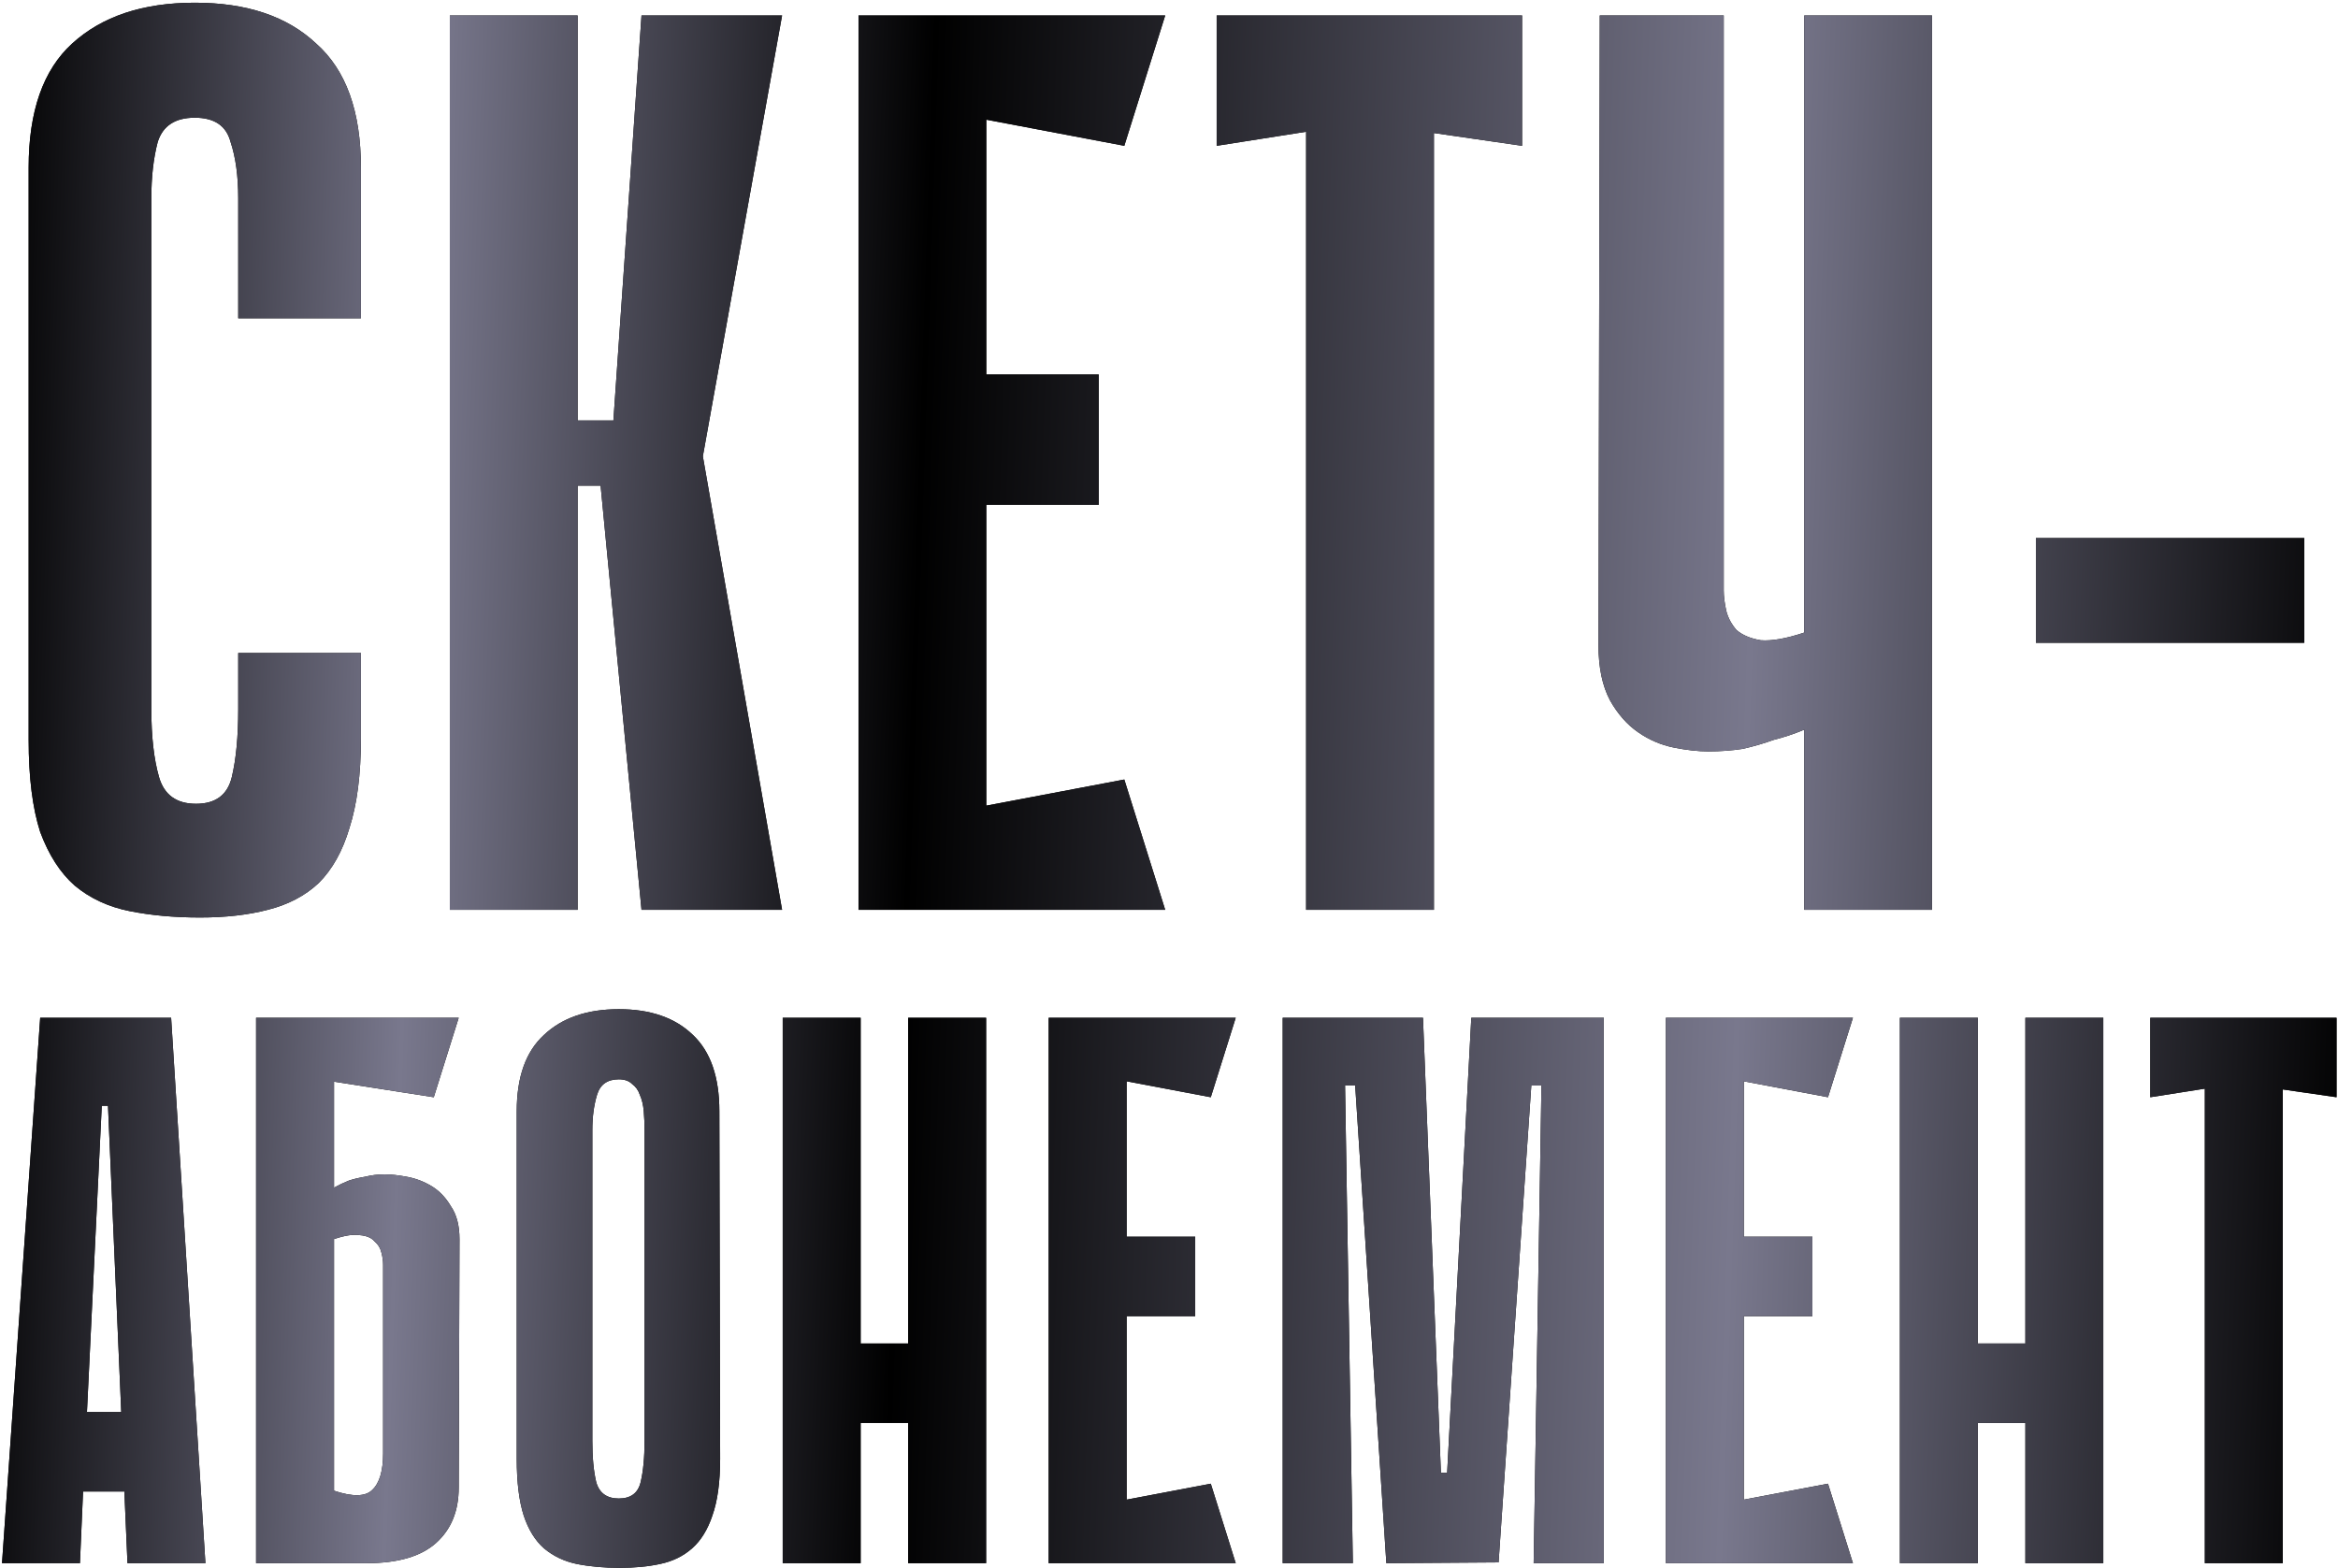 <?xml version="1.0" encoding="UTF-8"?> <svg xmlns="http://www.w3.org/2000/svg" width="483" height="324" viewBox="0 0 483 324" fill="none"> <path d="M49.216 134.936H74.56V152.624C74.56 160.016 73.768 166.176 72.184 171.104C70.776 175.856 68.664 179.64 65.848 182.456C63.032 185.096 59.512 186.944 55.288 188C51.24 189.056 46.576 189.584 41.296 189.584C36.016 189.584 31.176 189.144 26.776 188.264C22.376 187.384 18.592 185.624 15.424 182.984C12.432 180.344 10.056 176.648 8.296 171.896C6.712 166.968 5.92 160.632 5.92 152.888V34.616C5.92 23 8.912 14.464 14.896 9.008C21.056 3.376 29.504 0.56 40.24 0.56C50.976 0.56 59.336 3.376 65.32 9.008C71.48 14.464 74.56 23 74.56 34.616V65.768H49.216V40.952C49.216 36.376 48.688 32.504 47.632 29.336C46.752 25.992 44.288 24.32 40.24 24.32C36.192 24.32 33.64 25.992 32.584 29.336C31.704 32.68 31.264 36.552 31.264 40.952V146.552C31.264 152.184 31.792 156.848 32.848 160.544C33.904 164.24 36.456 166.088 40.504 166.088C44.552 166.088 47.016 164.24 47.896 160.544C48.776 156.848 49.216 152.184 49.216 146.552V134.936ZM119.327 86.888H126.719L132.527 3.2H161.567L145.199 94.28L161.567 188H132.527L124.079 100.352H119.327V86.888ZM92.927 3.2H119.327V188H92.927V3.2ZM177.355 3.2H203.755V188H177.355V3.2ZM232.267 30.128L182.107 20.624L179.995 3.2H240.715L232.267 30.128ZM226.987 104.312H184.483V77.384H226.987V104.312ZM179.995 188L182.107 170.576L232.267 161.072L240.715 188H179.995ZM314.443 30.128L296.227 27.488V188H269.827V27.224L251.347 30.128V3.2H314.443V30.128ZM372.731 3.2H399.131V188H372.731V150.776C370.619 151.656 368.507 152.36 366.395 152.888C364.459 153.592 362.347 154.208 360.059 154.736C357.771 155.088 355.395 155.264 352.931 155.264C350.819 155.264 348.443 155 345.803 154.472C343.163 153.944 340.699 152.888 338.411 151.304C336.123 149.72 334.187 147.52 332.603 144.704C331.019 141.712 330.227 137.928 330.227 133.352L330.491 3.2H356.099V122C356.099 123.232 356.275 124.64 356.627 126.224C356.979 127.632 357.683 128.952 358.739 130.184C359.971 131.24 361.643 131.944 363.755 132.296C366.043 132.472 369.035 131.944 372.731 130.712V44.648V25.112V3.2ZM476.032 132.824H420.592V111.176H476.032V132.824ZM42.436 323H26.336L25.692 308.188H17.159L16.515 323H0.415L8.304 210.3H35.352L42.436 323ZM25.048 291.766L22.311 228.493H21.023L17.964 291.766H25.048ZM69.004 245.398C69.969 244.861 70.989 244.378 72.062 243.949C73.028 243.627 74.156 243.359 75.444 243.144C76.731 242.822 78.073 242.661 79.469 242.661C80.757 242.661 82.259 242.822 83.977 243.144C85.801 243.466 87.519 244.11 89.129 245.076C90.739 246.042 92.08 247.437 93.153 249.262C94.334 250.979 94.924 253.233 94.924 256.024L94.763 307.383C94.763 312.213 93.207 316.023 90.094 318.814C86.982 321.605 82.206 323 75.766 323H52.904V210.3H94.763L89.612 226.722L69.004 223.502V245.398ZM69.004 308.027C72.868 309.315 75.497 309.261 76.892 307.866C78.395 306.471 79.147 303.948 79.147 300.299V261.337C79.147 260.586 79.039 259.781 78.825 258.922C78.61 257.956 78.127 257.151 77.376 256.507C76.731 255.756 75.712 255.326 74.317 255.219C73.028 255.004 71.257 255.273 69.004 256.024V308.027ZM148.771 301.426C148.771 306.256 148.235 310.174 147.161 313.179C146.195 316.077 144.8 318.331 142.975 319.941C141.151 321.551 138.95 322.624 136.374 323.161C133.906 323.698 131.115 323.966 128.002 323.966C124.782 323.966 121.831 323.698 119.147 323.161C116.571 322.624 114.317 321.551 112.385 319.941C110.561 318.331 109.165 316.077 108.199 313.179C107.233 310.174 106.75 306.256 106.75 301.426V229.62C106.75 222.536 108.629 217.277 112.385 213.842C116.142 210.3 121.294 208.529 127.841 208.529C134.389 208.529 139.487 210.3 143.136 213.842C146.786 217.277 148.61 222.536 148.61 229.62L148.771 301.426ZM127.841 223.019C125.48 223.019 123.977 224.092 123.333 226.239C122.689 228.386 122.367 230.801 122.367 233.484V297.723C122.367 301.158 122.636 304.002 123.172 306.256C123.816 308.51 125.373 309.637 127.841 309.637C130.31 309.637 131.813 308.51 132.349 306.256C132.886 304.002 133.154 301.158 133.154 297.723V233.484C133.154 232.196 133.101 230.908 132.993 229.62C132.886 228.332 132.618 227.205 132.188 226.239C131.866 225.273 131.33 224.522 130.578 223.985C129.934 223.341 129.022 223.019 127.841 223.019ZM187.619 210.3H203.719V323H187.619V210.3ZM161.698 210.3H177.798V323H161.698V210.3ZM198.728 294.02H168.138V277.598H198.728V294.02ZM216.646 210.3H232.746V323H216.646V210.3ZM250.134 226.722L219.544 220.926L218.256 210.3H255.286L250.134 226.722ZM246.914 271.963H220.993V255.541H246.914V271.963ZM218.256 323L219.544 312.374L250.134 306.578L255.286 323H218.256ZM316.832 323L318.442 224.307H316.349L309.587 322.839L286.403 323L279.963 224.307H277.87L279.48 323H264.99V210.3H293.97L297.673 304.324H298.961L303.952 210.3H331.322V323H316.832ZM344.15 210.3H360.25V323H344.15V210.3ZM377.638 226.722L347.048 220.926L345.76 210.3H382.79L377.638 226.722ZM374.418 271.963H348.497V255.541H374.418V271.963ZM345.76 323L347.048 312.374L377.638 306.578L382.79 323H345.76ZM418.415 210.3H434.515V323H418.415V210.3ZM392.494 210.3H408.594V323H392.494V210.3ZM429.524 294.02H398.934V277.598H429.524V294.02ZM482.701 226.722L471.592 225.112V323H455.492V224.951L444.222 226.722V210.3H482.701V226.722Z" fill="black"></path> <path d="M49.216 134.936H74.56V152.624C74.56 160.016 73.768 166.176 72.184 171.104C70.776 175.856 68.664 179.64 65.848 182.456C63.032 185.096 59.512 186.944 55.288 188C51.24 189.056 46.576 189.584 41.296 189.584C36.016 189.584 31.176 189.144 26.776 188.264C22.376 187.384 18.592 185.624 15.424 182.984C12.432 180.344 10.056 176.648 8.296 171.896C6.712 166.968 5.92 160.632 5.92 152.888V34.616C5.92 23 8.912 14.464 14.896 9.008C21.056 3.376 29.504 0.56 40.24 0.56C50.976 0.56 59.336 3.376 65.32 9.008C71.48 14.464 74.56 23 74.56 34.616V65.768H49.216V40.952C49.216 36.376 48.688 32.504 47.632 29.336C46.752 25.992 44.288 24.32 40.24 24.32C36.192 24.32 33.64 25.992 32.584 29.336C31.704 32.68 31.264 36.552 31.264 40.952V146.552C31.264 152.184 31.792 156.848 32.848 160.544C33.904 164.24 36.456 166.088 40.504 166.088C44.552 166.088 47.016 164.24 47.896 160.544C48.776 156.848 49.216 152.184 49.216 146.552V134.936ZM119.327 86.888H126.719L132.527 3.2H161.567L145.199 94.28L161.567 188H132.527L124.079 100.352H119.327V86.888ZM92.927 3.2H119.327V188H92.927V3.2ZM177.355 3.2H203.755V188H177.355V3.2ZM232.267 30.128L182.107 20.624L179.995 3.2H240.715L232.267 30.128ZM226.987 104.312H184.483V77.384H226.987V104.312ZM179.995 188L182.107 170.576L232.267 161.072L240.715 188H179.995ZM314.443 30.128L296.227 27.488V188H269.827V27.224L251.347 30.128V3.2H314.443V30.128ZM372.731 3.2H399.131V188H372.731V150.776C370.619 151.656 368.507 152.36 366.395 152.888C364.459 153.592 362.347 154.208 360.059 154.736C357.771 155.088 355.395 155.264 352.931 155.264C350.819 155.264 348.443 155 345.803 154.472C343.163 153.944 340.699 152.888 338.411 151.304C336.123 149.72 334.187 147.52 332.603 144.704C331.019 141.712 330.227 137.928 330.227 133.352L330.491 3.2H356.099V122C356.099 123.232 356.275 124.64 356.627 126.224C356.979 127.632 357.683 128.952 358.739 130.184C359.971 131.24 361.643 131.944 363.755 132.296C366.043 132.472 369.035 131.944 372.731 130.712V44.648V25.112V3.2ZM476.032 132.824H420.592V111.176H476.032V132.824ZM42.436 323H26.336L25.692 308.188H17.159L16.515 323H0.415L8.304 210.3H35.352L42.436 323ZM25.048 291.766L22.311 228.493H21.023L17.964 291.766H25.048ZM69.004 245.398C69.969 244.861 70.989 244.378 72.062 243.949C73.028 243.627 74.156 243.359 75.444 243.144C76.731 242.822 78.073 242.661 79.469 242.661C80.757 242.661 82.259 242.822 83.977 243.144C85.801 243.466 87.519 244.11 89.129 245.076C90.739 246.042 92.08 247.437 93.153 249.262C94.334 250.979 94.924 253.233 94.924 256.024L94.763 307.383C94.763 312.213 93.207 316.023 90.094 318.814C86.982 321.605 82.206 323 75.766 323H52.904V210.3H94.763L89.612 226.722L69.004 223.502V245.398ZM69.004 308.027C72.868 309.315 75.497 309.261 76.892 307.866C78.395 306.471 79.147 303.948 79.147 300.299V261.337C79.147 260.586 79.039 259.781 78.825 258.922C78.61 257.956 78.127 257.151 77.376 256.507C76.731 255.756 75.712 255.326 74.317 255.219C73.028 255.004 71.257 255.273 69.004 256.024V308.027ZM148.771 301.426C148.771 306.256 148.235 310.174 147.161 313.179C146.195 316.077 144.8 318.331 142.975 319.941C141.151 321.551 138.95 322.624 136.374 323.161C133.906 323.698 131.115 323.966 128.002 323.966C124.782 323.966 121.831 323.698 119.147 323.161C116.571 322.624 114.317 321.551 112.385 319.941C110.561 318.331 109.165 316.077 108.199 313.179C107.233 310.174 106.75 306.256 106.75 301.426V229.62C106.75 222.536 108.629 217.277 112.385 213.842C116.142 210.3 121.294 208.529 127.841 208.529C134.389 208.529 139.487 210.3 143.136 213.842C146.786 217.277 148.61 222.536 148.61 229.62L148.771 301.426ZM127.841 223.019C125.48 223.019 123.977 224.092 123.333 226.239C122.689 228.386 122.367 230.801 122.367 233.484V297.723C122.367 301.158 122.636 304.002 123.172 306.256C123.816 308.51 125.373 309.637 127.841 309.637C130.31 309.637 131.813 308.51 132.349 306.256C132.886 304.002 133.154 301.158 133.154 297.723V233.484C133.154 232.196 133.101 230.908 132.993 229.62C132.886 228.332 132.618 227.205 132.188 226.239C131.866 225.273 131.33 224.522 130.578 223.985C129.934 223.341 129.022 223.019 127.841 223.019ZM187.619 210.3H203.719V323H187.619V210.3ZM161.698 210.3H177.798V323H161.698V210.3ZM198.728 294.02H168.138V277.598H198.728V294.02ZM216.646 210.3H232.746V323H216.646V210.3ZM250.134 226.722L219.544 220.926L218.256 210.3H255.286L250.134 226.722ZM246.914 271.963H220.993V255.541H246.914V271.963ZM218.256 323L219.544 312.374L250.134 306.578L255.286 323H218.256ZM316.832 323L318.442 224.307H316.349L309.587 322.839L286.403 323L279.963 224.307H277.87L279.48 323H264.99V210.3H293.97L297.673 304.324H298.961L303.952 210.3H331.322V323H316.832ZM344.15 210.3H360.25V323H344.15V210.3ZM377.638 226.722L347.048 220.926L345.76 210.3H382.79L377.638 226.722ZM374.418 271.963H348.497V255.541H374.418V271.963ZM345.76 323L347.048 312.374L377.638 306.578L382.79 323H345.76ZM418.415 210.3H434.515V323H418.415V210.3ZM392.494 210.3H408.594V323H392.494V210.3ZM429.524 294.02H398.934V277.598H429.524V294.02ZM482.701 226.722L471.592 225.112V323H455.492V224.951L444.222 226.722V210.3H482.701V226.722Z" fill="url(#paint0_linear_23_923)"></path> <defs> <linearGradient id="paint0_linear_23_923" x1="-2" y1="64" x2="491.918" y2="80.598" gradientUnits="userSpaceOnUse"> <stop></stop> <stop offset="0.182" stop-color="#79788D"></stop> <stop offset="0.391"></stop> <stop offset="0.74" stop-color="#79788D"></stop> <stop offset="1"></stop> </linearGradient> </defs> </svg> 